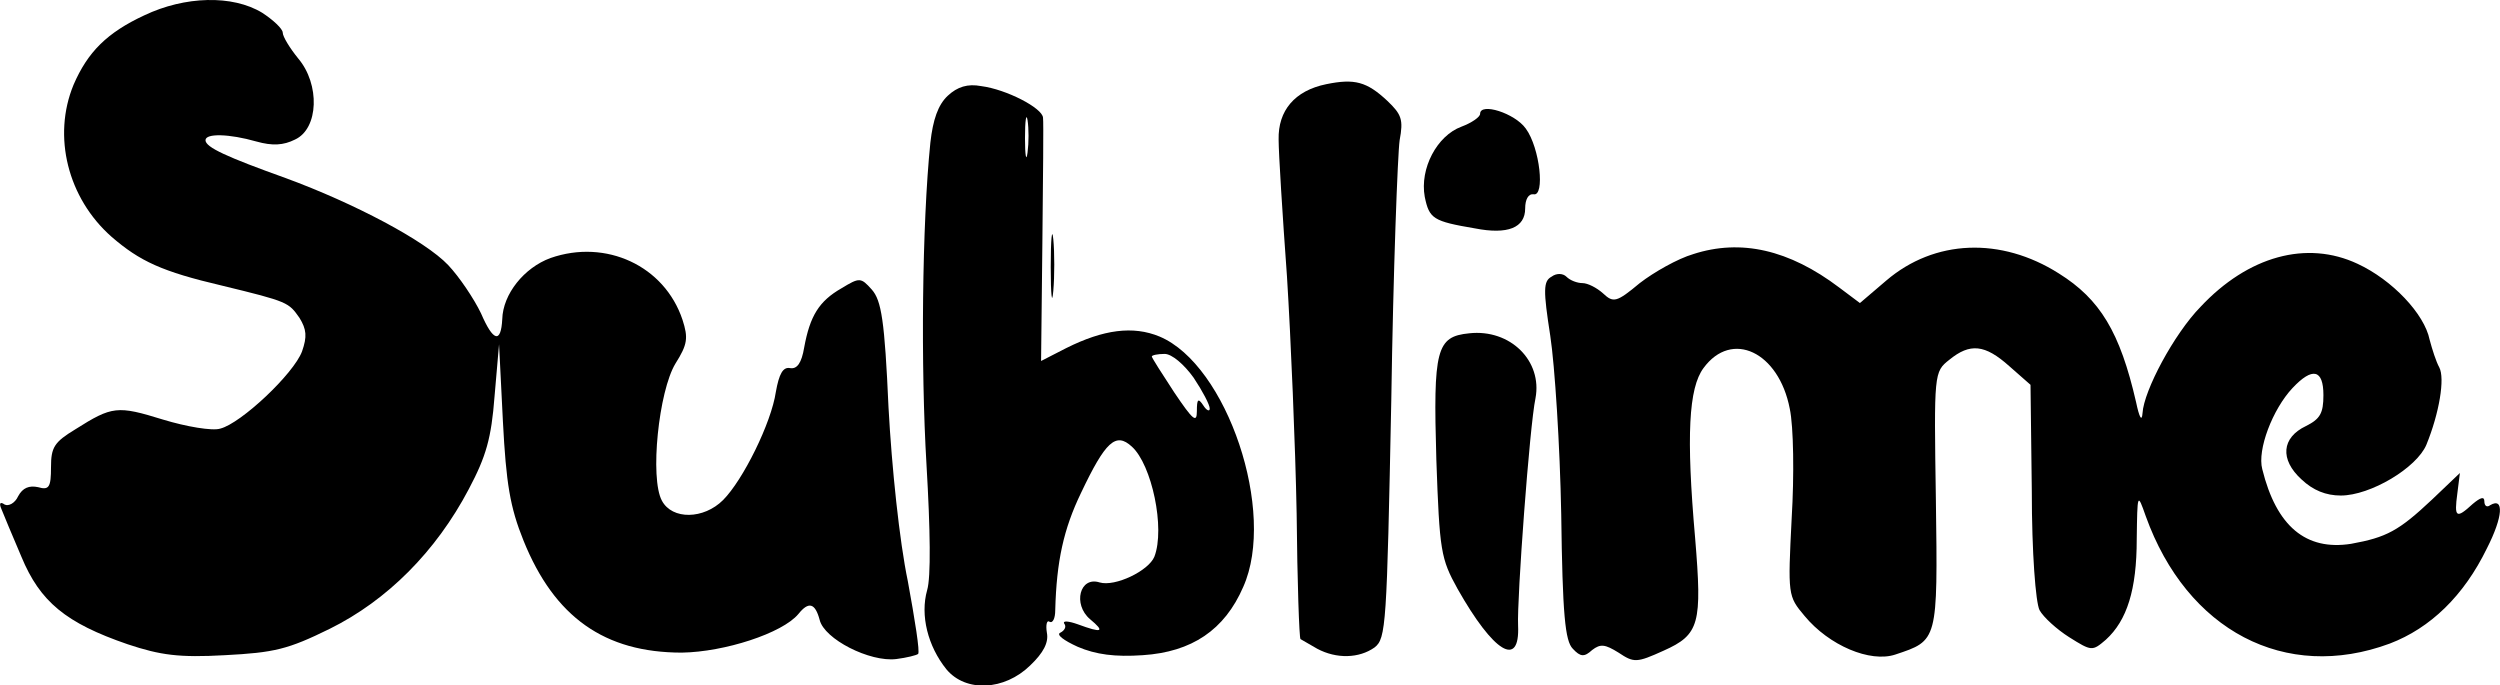 <?xml version="1.0" standalone="no"?>
<!DOCTYPE svg PUBLIC "-//W3C//DTD SVG 20010904//EN"
 "http://www.w3.org/TR/2001/REC-SVG-20010904/DTD/svg10.dtd">
<svg version="1.0" xmlns="http://www.w3.org/2000/svg"
 width="388.354pt" height="106.47pt" viewBox="0 0 388.354 106.47"
 preserveAspectRatio="xMidYMid meet">
<g transform="translate(-51.077,305.978) scale(0.1,-0.1)"
fill="#000000" stroke="none">
<path d="M735 3036 c-58 -27 -88 -57 -110 -108 -33 -80 -9 -176 59 -236 44
-38 78 -54 172 -76 103 -25 103 -26 120 -50 11 -18 12 -29 4 -52 -13 -35 -95
-112 -127 -120 -12 -4 -53 3 -89 14 -71 22 -79 21 -136 -15 -33 -20 -38 -28
-38 -59 0 -31 -3 -36 -20 -31 -14 3 -24 -1 -31 -14 -5 -11 -15 -16 -21 -13 -7
5 -9 2 -5 -7 3 -8 17 -41 31 -74 29 -70 69 -103 165 -136 51 -17 80 -21 151
-17 77 4 98 9 163 41 89 44 165 120 216 217 27 51 35 79 40 144 l7 81 6 -120
c5 -96 11 -133 32 -185 48 -119 126 -174 246 -174 66 1 156 30 181 60 16 20
26 17 33 -9 7 -30 78 -66 119 -61 16 2 32 6 34 8 3 3 -5 53 -16 113 -13 62
-25 177 -30 270 -6 135 -11 166 -26 183 -17 19 -19 19 -47 2 -35 -20 -49 -43
-58 -92 -4 -24 -11 -34 -22 -32 -11 2 -17 -9 -22 -37 -7 -48 -51 -137 -82
-168 -30 -30 -79 -31 -95 -1 -19 35 -5 170 21 213 19 30 20 40 11 68 -28 84
-119 126 -205 96 -41 -15 -74 -56 -75 -95 -2 -38 -14 -35 -33 9 -11 23 -34 57
-51 75 -36 38 -146 96 -252 135 -92 33 -125 48 -125 59 0 11 37 10 79 -2 25
-7 42 -6 60 3 37 17 39 86 5 126 -13 16 -24 34 -24 40 0 6 -15 20 -32 31 -46
28 -120 26 -183 -4z"/>
<path d="M2571 2929 c-49 -10 -75 -41 -74 -86 0 -21 6 -117 13 -213 6 -96 13
-262 15 -368 1 -106 4 -194 6 -195 2 -1 14 -8 26 -15 30 -16 65 -15 89 2 18
14 19 34 26 383 3 202 10 385 13 405 6 32 3 40 -19 61 -32 30 -51 35 -95 26z"/>
<path d="M1983 2911 c-15 -14 -23 -37 -27 -73 -13 -127 -15 -349 -6 -500 6
-102 7 -175 1 -195 -11 -39 1 -87 30 -123 30 -36 90 -33 130 6 21 20 29 36 26
51 -2 12 0 20 4 17 5 -3 9 5 9 18 2 76 13 126 40 182 38 80 54 95 79 72 31
-28 52 -127 35 -171 -9 -22 -61 -47 -85 -40 -31 10 -42 -34 -15 -57 24 -20 19
-22 -19 -8 -14 5 -24 6 -21 1 4 -5 0 -11 -6 -14 -7 -3 5 -12 27 -22 28 -12 58
-16 101 -13 76 5 127 39 156 106 52 116 -25 345 -130 389 -41 17 -87 11 -145
-18 l-39 -20 2 183 c1 101 2 188 1 195 -1 15 -57 44 -96 49 -21 4 -37 -1 -52
-15z m124 -88 c-2 -16 -4 -5 -4 22 0 28 2 40 4 28 2 -13 2 -35 0 -50z m258
-350 c14 -21 25 -42 25 -48 0 -5 -5 -3 -10 5 -8 12 -10 10 -10 -9 0 -19 -6
-14 -35 29 -19 29 -35 54 -35 56 0 2 9 4 20 4 11 0 30 -16 45 -37z"/>
<path d="M2810 2883 c0 -5 -13 -14 -29 -20 -38 -14 -65 -65 -57 -109 7 -34 13
-38 78 -49 51 -10 78 1 78 31 0 14 5 23 13 22 18 -4 10 72 -12 102 -17 24 -71
41 -71 23z"/>
<path d="M2143 2645 c0 -44 2 -61 4 -37 2 23 2 59 0 80 -2 20 -4 1 -4 -43z"/>
<path d="M3141 2665 c-24 -7 -61 -28 -83 -45 -36 -30 -41 -31 -57 -16 -10 9
-24 16 -32 16 -8 0 -19 4 -25 10 -5 5 -15 6 -23 0 -13 -7 -13 -21 -2 -92 7
-46 15 -170 17 -277 2 -156 6 -197 18 -209 12 -13 18 -13 30 -2 13 10 20 9 41
-4 24 -16 28 -16 70 3 56 25 60 42 49 175 -14 159 -10 233 13 264 44 60 117
25 134 -63 6 -28 7 -104 3 -170 -6 -120 -6 -121 20 -152 38 -46 102 -73 141
-60 66 22 66 20 63 240 -3 198 -3 199 21 218 32 26 55 24 93 -10 l33 -29 2
-165 c0 -96 6 -173 12 -185 6 -11 27 -30 46 -42 35 -22 36 -22 57 -4 33 30 48
78 48 156 1 72 1 73 14 36 64 -178 217 -258 379 -198 63 24 115 74 151 148 25
49 27 80 5 67 -5 -4 -9 -1 -9 6 0 8 -6 6 -18 -4 -26 -24 -29 -21 -24 16 l4 32
-43 -41 c-52 -49 -71 -59 -126 -69 -70 -11 -116 27 -138 116 -8 30 16 93 47
126 31 33 48 29 48 -11 0 -28 -5 -37 -27 -48 -38 -18 -41 -52 -7 -83 18 -17
38 -25 61 -25 46 0 118 43 133 79 20 49 29 103 20 120 -5 9 -11 28 -15 43 -8
40 -58 93 -112 118 -79 37 -170 12 -244 -67 -41 -42 -88 -130 -90 -165 -1 -14
-5 -7 -10 17 -25 109 -56 160 -120 200 -90 57 -193 53 -268 -11 l-41 -35 -32
24 c-78 59 -153 76 -227 52z"/>
<path d="M2793 2542 c-51 -5 -56 -25 -51 -196 5 -143 7 -154 33 -201 56 -99
97 -124 94 -57 -2 40 18 311 27 353 11 58 -39 108 -103 101z"/>
</g>
</svg>
